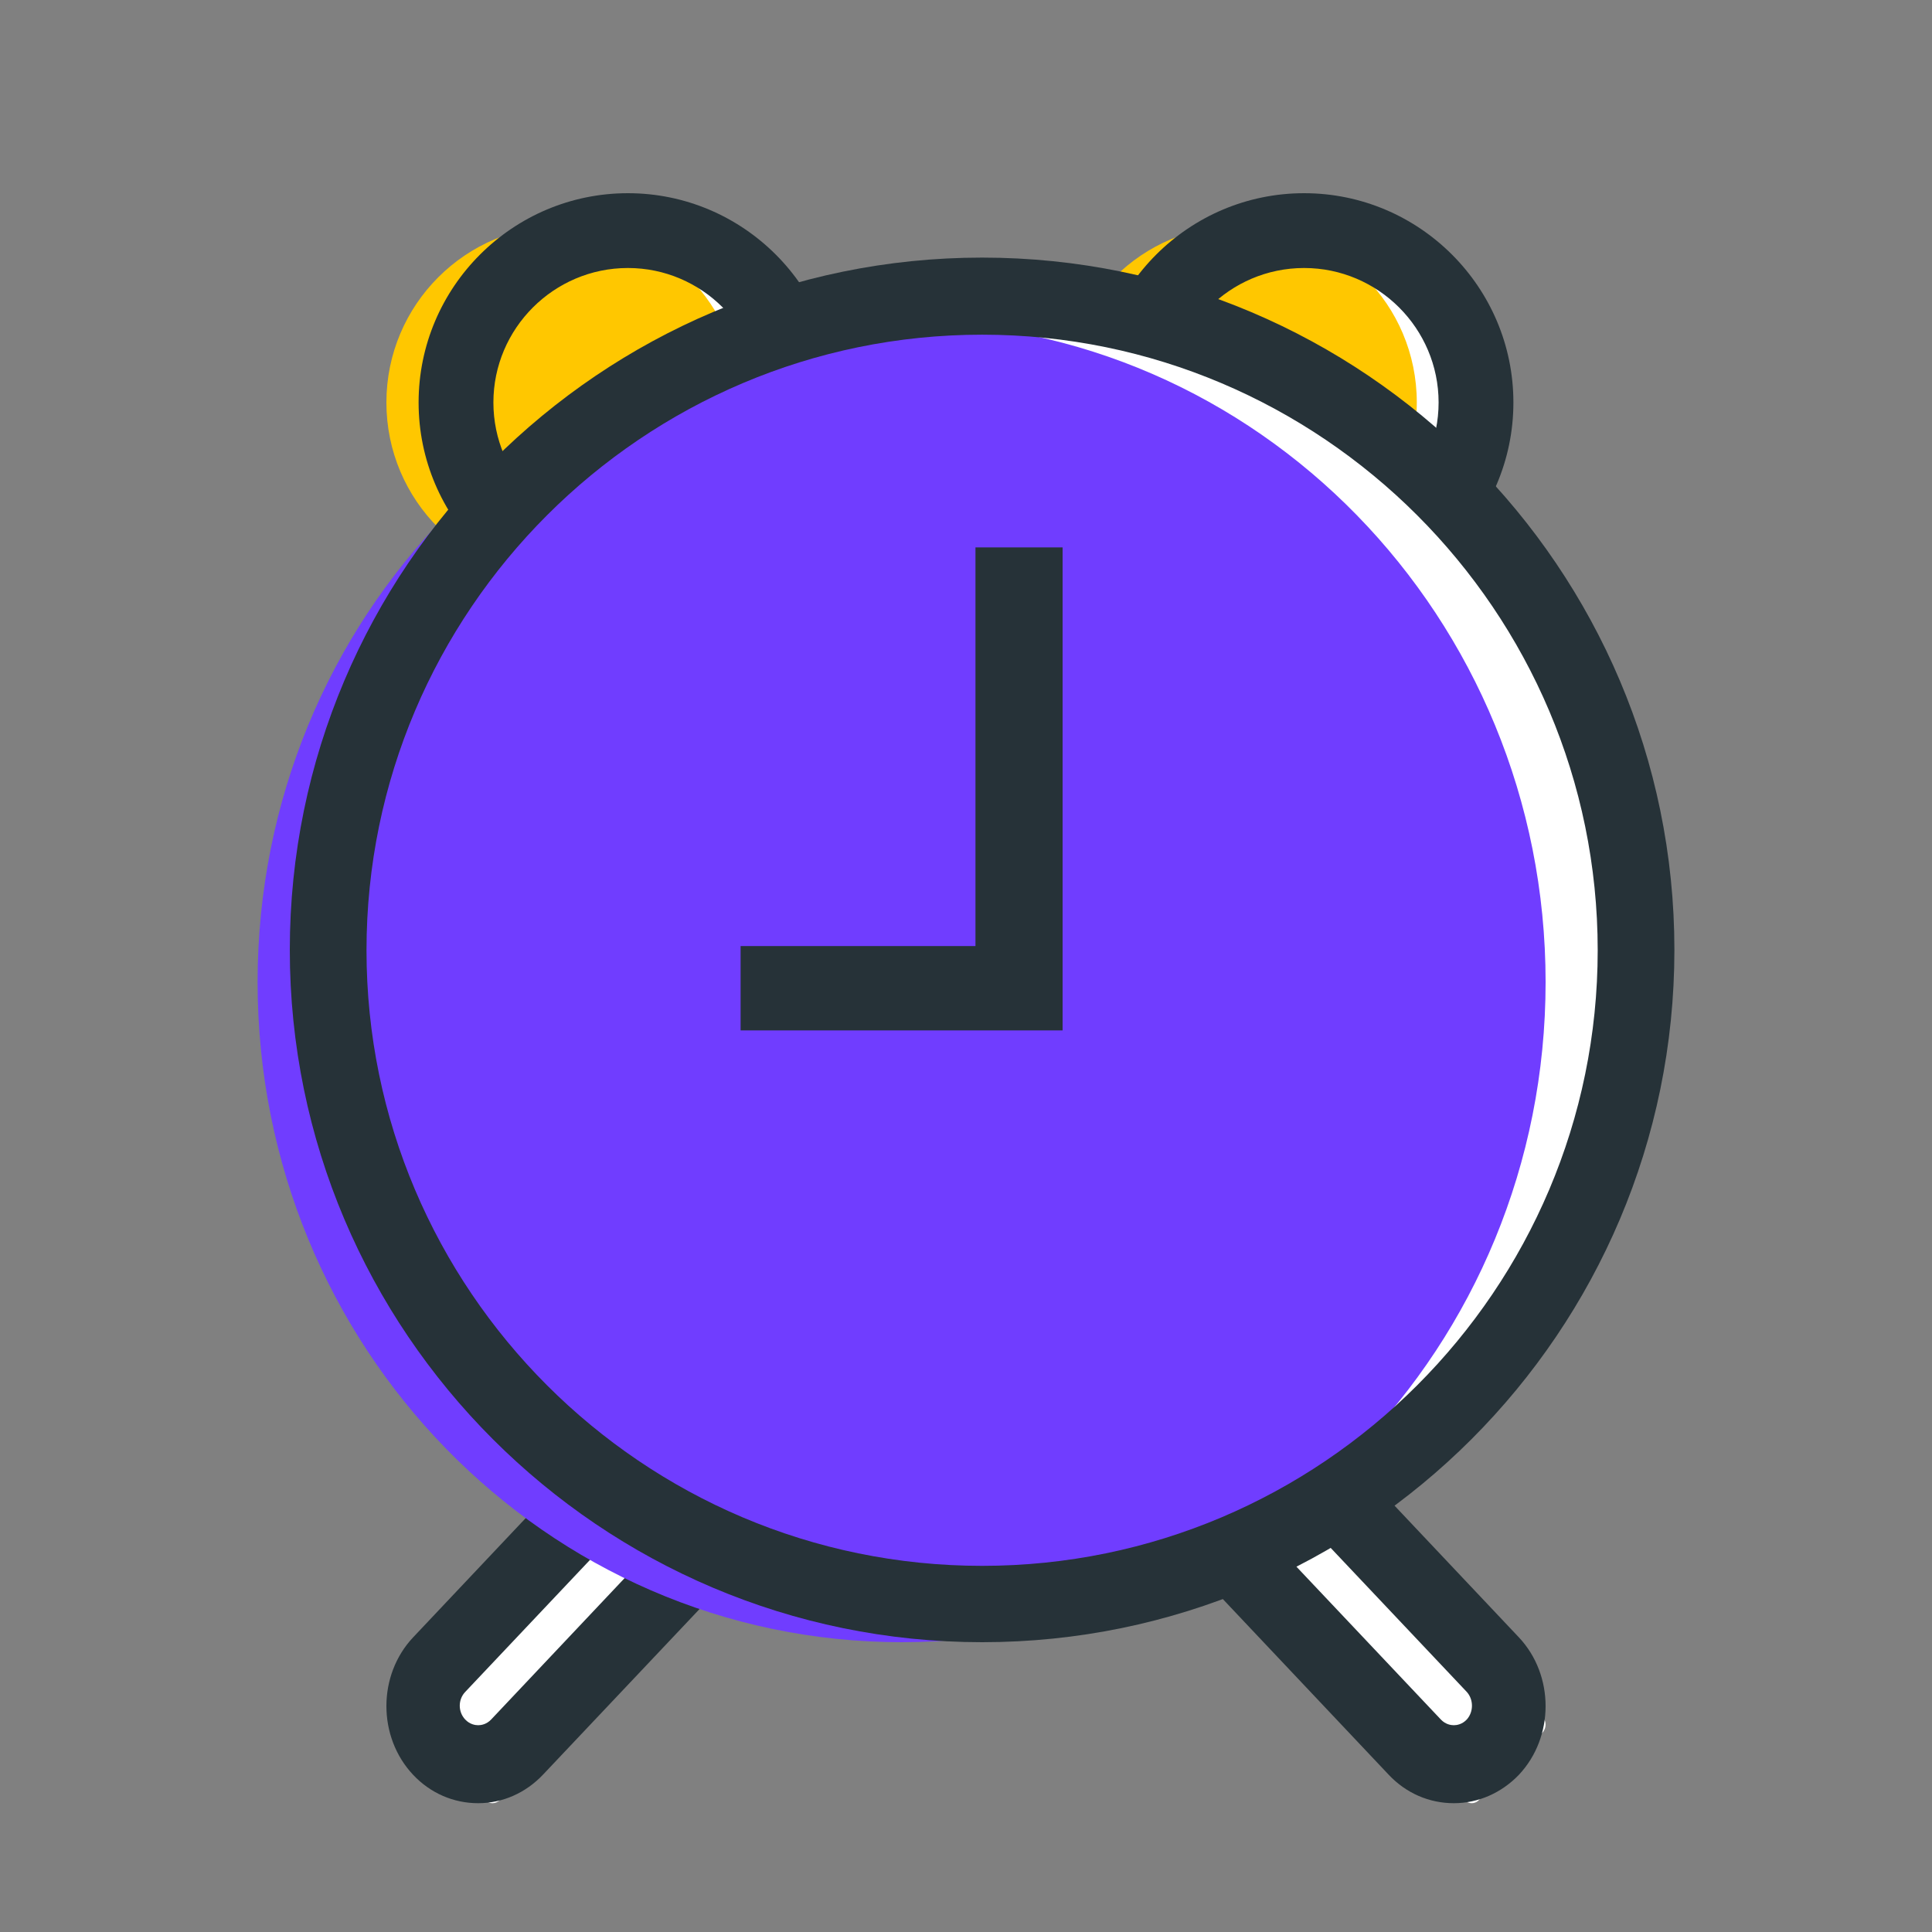 <?xml version="1.0" encoding="UTF-8"?> <svg xmlns="http://www.w3.org/2000/svg" width="60" height="60" viewBox="0 0 60 60" fill="none"><rect x="0" y="0" width="60" height="60" fill="#808080" stroke="none"/> <path d="M28.898 41.703L15.535 55.892C15.399 56.036 15.184 56.036 15.059 55.892L13.102 53.813C12.966 53.669 12.966 53.441 13.102 53.309L26.465 39.108C26.601 38.964 26.816 38.964 26.941 39.108L28.898 41.187C29.034 41.331 29.034 41.559 28.898 41.703Z" fill="white"></path> <path d="M14.85 56C14.088 56 13.37 55.691 12.832 55.121C11.723 53.946 11.723 52.022 12.832 50.847L24.132 38.879C24.67 38.309 25.388 38 26.15 38C26.912 38 27.63 38.309 28.168 38.879C29.277 40.054 29.277 41.978 28.168 43.153L16.868 55.109C16.33 55.679 15.612 56 14.85 56ZM26.15 40.41C26.06 40.41 25.892 40.434 25.746 40.588L14.447 52.545C14.222 52.782 14.222 53.162 14.447 53.4C14.592 53.554 14.761 53.578 14.85 53.578C14.94 53.578 15.108 53.554 15.254 53.4L26.553 41.431C26.766 41.194 26.766 40.814 26.553 40.577C26.408 40.434 26.239 40.41 26.15 40.41Z" fill="#263238"></path> <path d="M32.092 41.703L45.464 55.892C45.6 56.036 45.815 56.036 45.939 55.892L47.898 53.813C48.034 53.669 48.034 53.441 47.898 53.309L34.538 39.108C34.402 38.964 34.187 38.964 34.062 39.108L32.103 41.187C31.968 41.331 31.968 41.559 32.092 41.703Z" fill="white"></path> <path d="M45.15 56C44.388 56 43.67 55.691 43.132 55.121L31.832 43.153C30.723 41.978 30.723 40.054 31.832 38.879C32.37 38.309 33.088 38 33.85 38C34.612 38 35.33 38.309 35.868 38.879L47.168 50.847C48.277 52.022 48.277 53.946 47.168 55.121C46.63 55.679 45.912 56 45.15 56ZM33.447 41.443L44.746 53.4C44.892 53.554 45.06 53.578 45.15 53.578C45.239 53.578 45.408 53.554 45.553 53.4C45.766 53.162 45.766 52.782 45.553 52.545L34.254 40.588C34.108 40.434 33.94 40.41 33.85 40.41C33.761 40.41 33.592 40.434 33.447 40.588C33.222 40.814 33.222 41.206 33.447 41.443Z" fill="#263238"></path> <path d="M19.5 18C22.538 18 25 15.538 25 12.5C25 9.462 22.538 7 19.5 7C16.462 7 14 9.462 14 12.5C14 15.538 16.462 18 19.5 18Z" fill="white"></path> <path d="M17.5 18C20.538 18 23 15.538 23 12.5C23 9.462 20.538 7 17.5 7C14.462 7 12 9.462 12 12.5C12 15.538 14.462 18 17.5 18Z" fill="#FFC700"></path> <path d="M19.5 19C15.918 19 13 16.082 13 12.5C13 8.918 15.918 6 19.5 6C23.082 6 26 8.918 26 12.5C26 16.082 23.082 19 19.5 19ZM19.5 8.323C17.2 8.323 15.323 10.2 15.323 12.5C15.323 14.8 17.2 16.677 19.5 16.677C21.8 16.677 23.677 14.8 23.677 12.5C23.666 10.2 21.8 8.323 19.5 8.323Z" fill="#263238"></path> <path d="M40.5 18C43.538 18 46 15.538 46 12.5C46 9.462 43.538 7 40.5 7C37.462 7 35 9.462 35 12.5C35 15.538 37.462 18 40.5 18Z" fill="white"></path> <path d="M38.5 18C41.538 18 44 15.538 44 12.5C44 9.462 41.538 7 38.5 7C35.462 7 33 9.462 33 12.5C33 15.538 35.462 18 38.5 18Z" fill="#FFC700"></path> <path d="M40.5 19C36.918 19 34 16.082 34 12.5C34 8.918 36.918 6 40.5 6C44.082 6 47 8.918 47 12.5C47 16.082 44.082 19 40.5 19ZM40.5 8.323C38.2 8.323 36.323 10.2 36.323 12.5C36.323 14.8 38.2 16.677 40.5 16.677C42.8 16.677 44.677 14.8 44.677 12.5C44.677 10.2 42.8 8.323 40.5 8.323Z" fill="#263238"></path> <path d="M30 50C41.046 50 50 40.822 50 29.5C50 18.178 41.046 9 30 9C18.954 9 10 18.178 10 29.5C10 40.822 18.954 50 30 50Z" fill="white"></path> <path d="M28 51C39.046 51 48 41.822 48 30.5C48 19.178 39.046 10 28 10C16.954 10 8 19.178 8 30.5C8 41.822 16.954 51 28 51Z" fill="#703DFF"></path> <path d="M30.5 51C18.647 51 9 41.353 9 29.5C9 17.647 18.647 8 30.5 8C42.353 8 52 17.647 52 29.5C52 41.353 42.365 51 30.5 51ZM30.5 10.394C19.961 10.394 11.382 18.973 11.382 29.512C11.382 40.05 19.961 48.629 30.5 48.629C41.039 48.629 49.618 40.05 49.618 29.512C49.618 18.973 41.039 10.394 30.5 10.394Z" fill="#263238"></path> <path d="M33 32H23V29.381H30.294V17H33V32Z" fill="#263238"></path> </svg> 